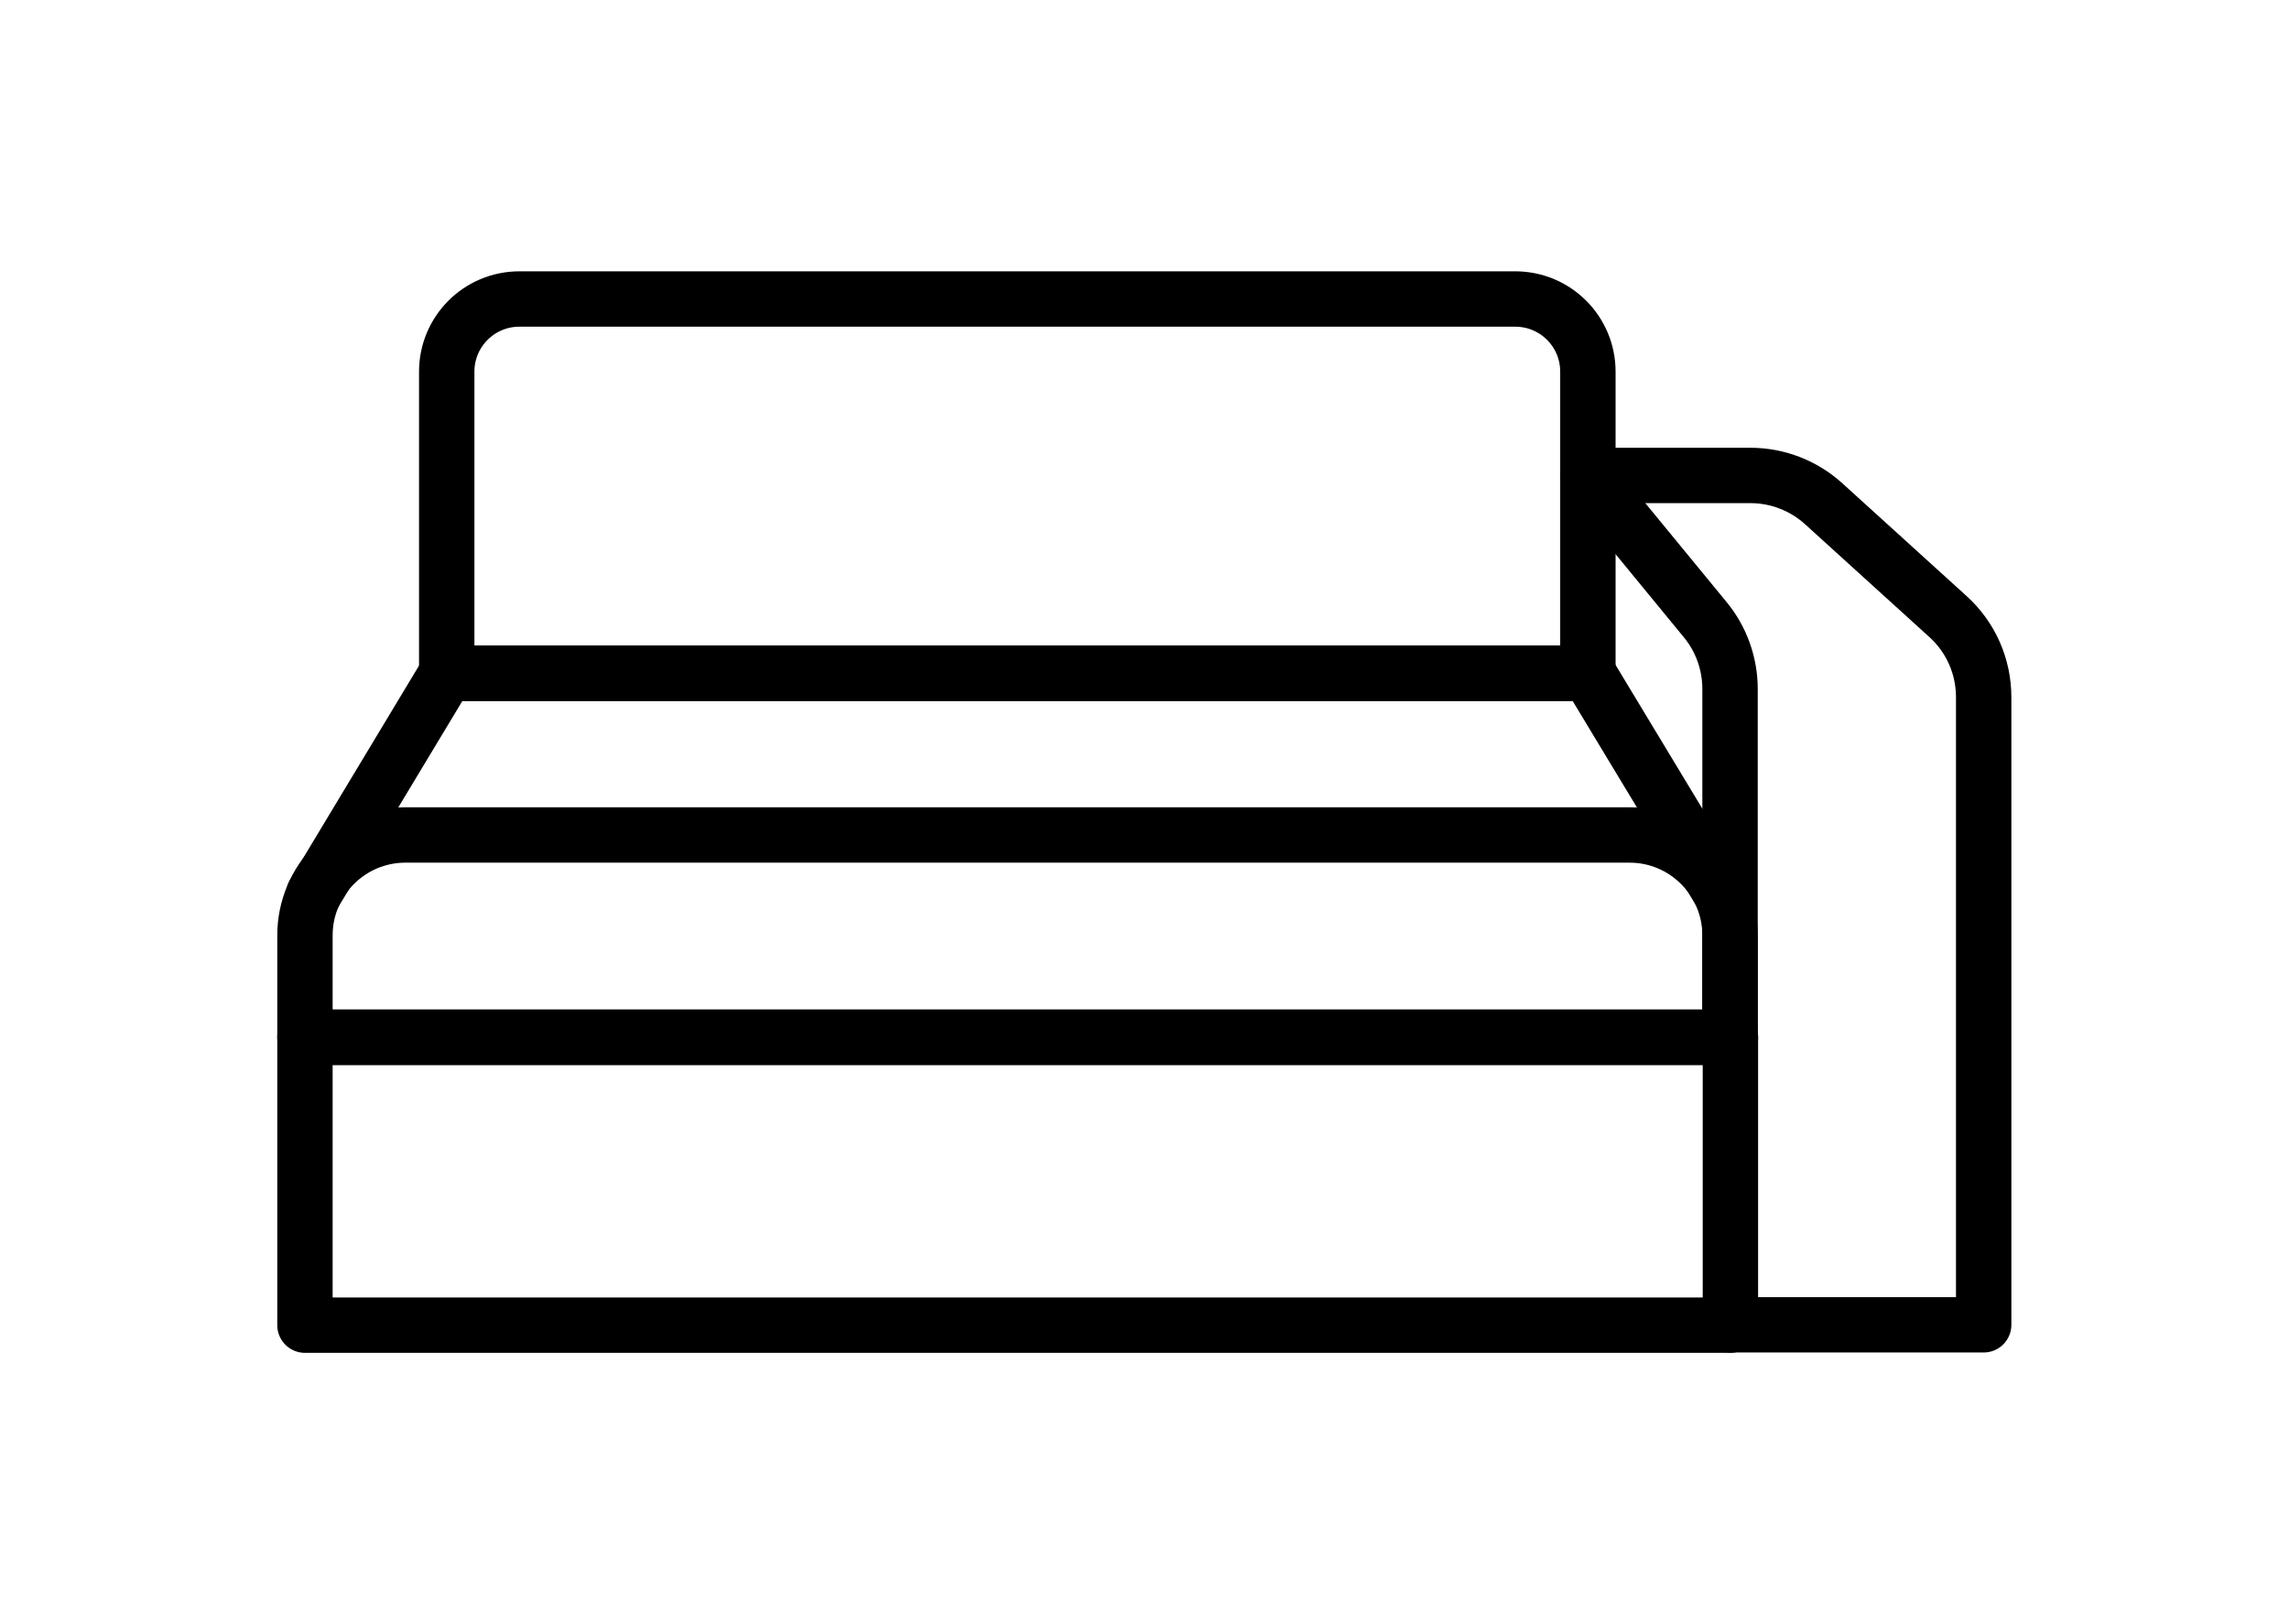 <?xml version="1.0" encoding="UTF-8"?><svg id="b" xmlns="http://www.w3.org/2000/svg" viewBox="0 0 62 44"><g id="c"><path d="M43.01,18.24H12.1v-8.17c0-1.09.88-1.97,1.97-1.97h26.97c1.09,0,1.97.88,1.97,1.97v8.17h0Z" fill="none" stroke="#000" stroke-linecap="round" stroke-linejoin="round" stroke-width="1.5"/><polyline points="46.63 24.22 43.02 18.24 12.1 18.24 8.5 24.22" fill="none" stroke="#000" stroke-linecap="round" stroke-linejoin="round" stroke-width="1.5"/><rect x="8.26" y="28.1" width="38.61" height="7.8" fill="none" stroke="#000" stroke-linecap="round" stroke-linejoin="round" stroke-width="1.5"/><path d="M46.87,28.1H8.26v-2.76c0-1.5,1.22-2.72,2.72-2.72h33.16c1.5,0,2.72,1.22,2.72,2.72v2.76h0Z" fill="none" stroke="#000" stroke-linecap="round" stroke-linejoin="round" stroke-width="1.5"/><path d="M46.86,28.1h0v-9.44c0-.68-.24-1.35-.67-1.87l-3.17-3.86" fill="none" stroke="#000" stroke-linecap="round" stroke-linejoin="round" stroke-width="1.5"/><path d="M43.02,12.88h4.39c.73,0,1.44.27,1.99.77l3.36,3.05c.62.56.97,1.35.97,2.19v17h-6.86" fill="none" stroke="#000" stroke-linecap="round" stroke-linejoin="round" stroke-width="1.5"/><rect width="62" height="44" fill="none"/></g></svg>
